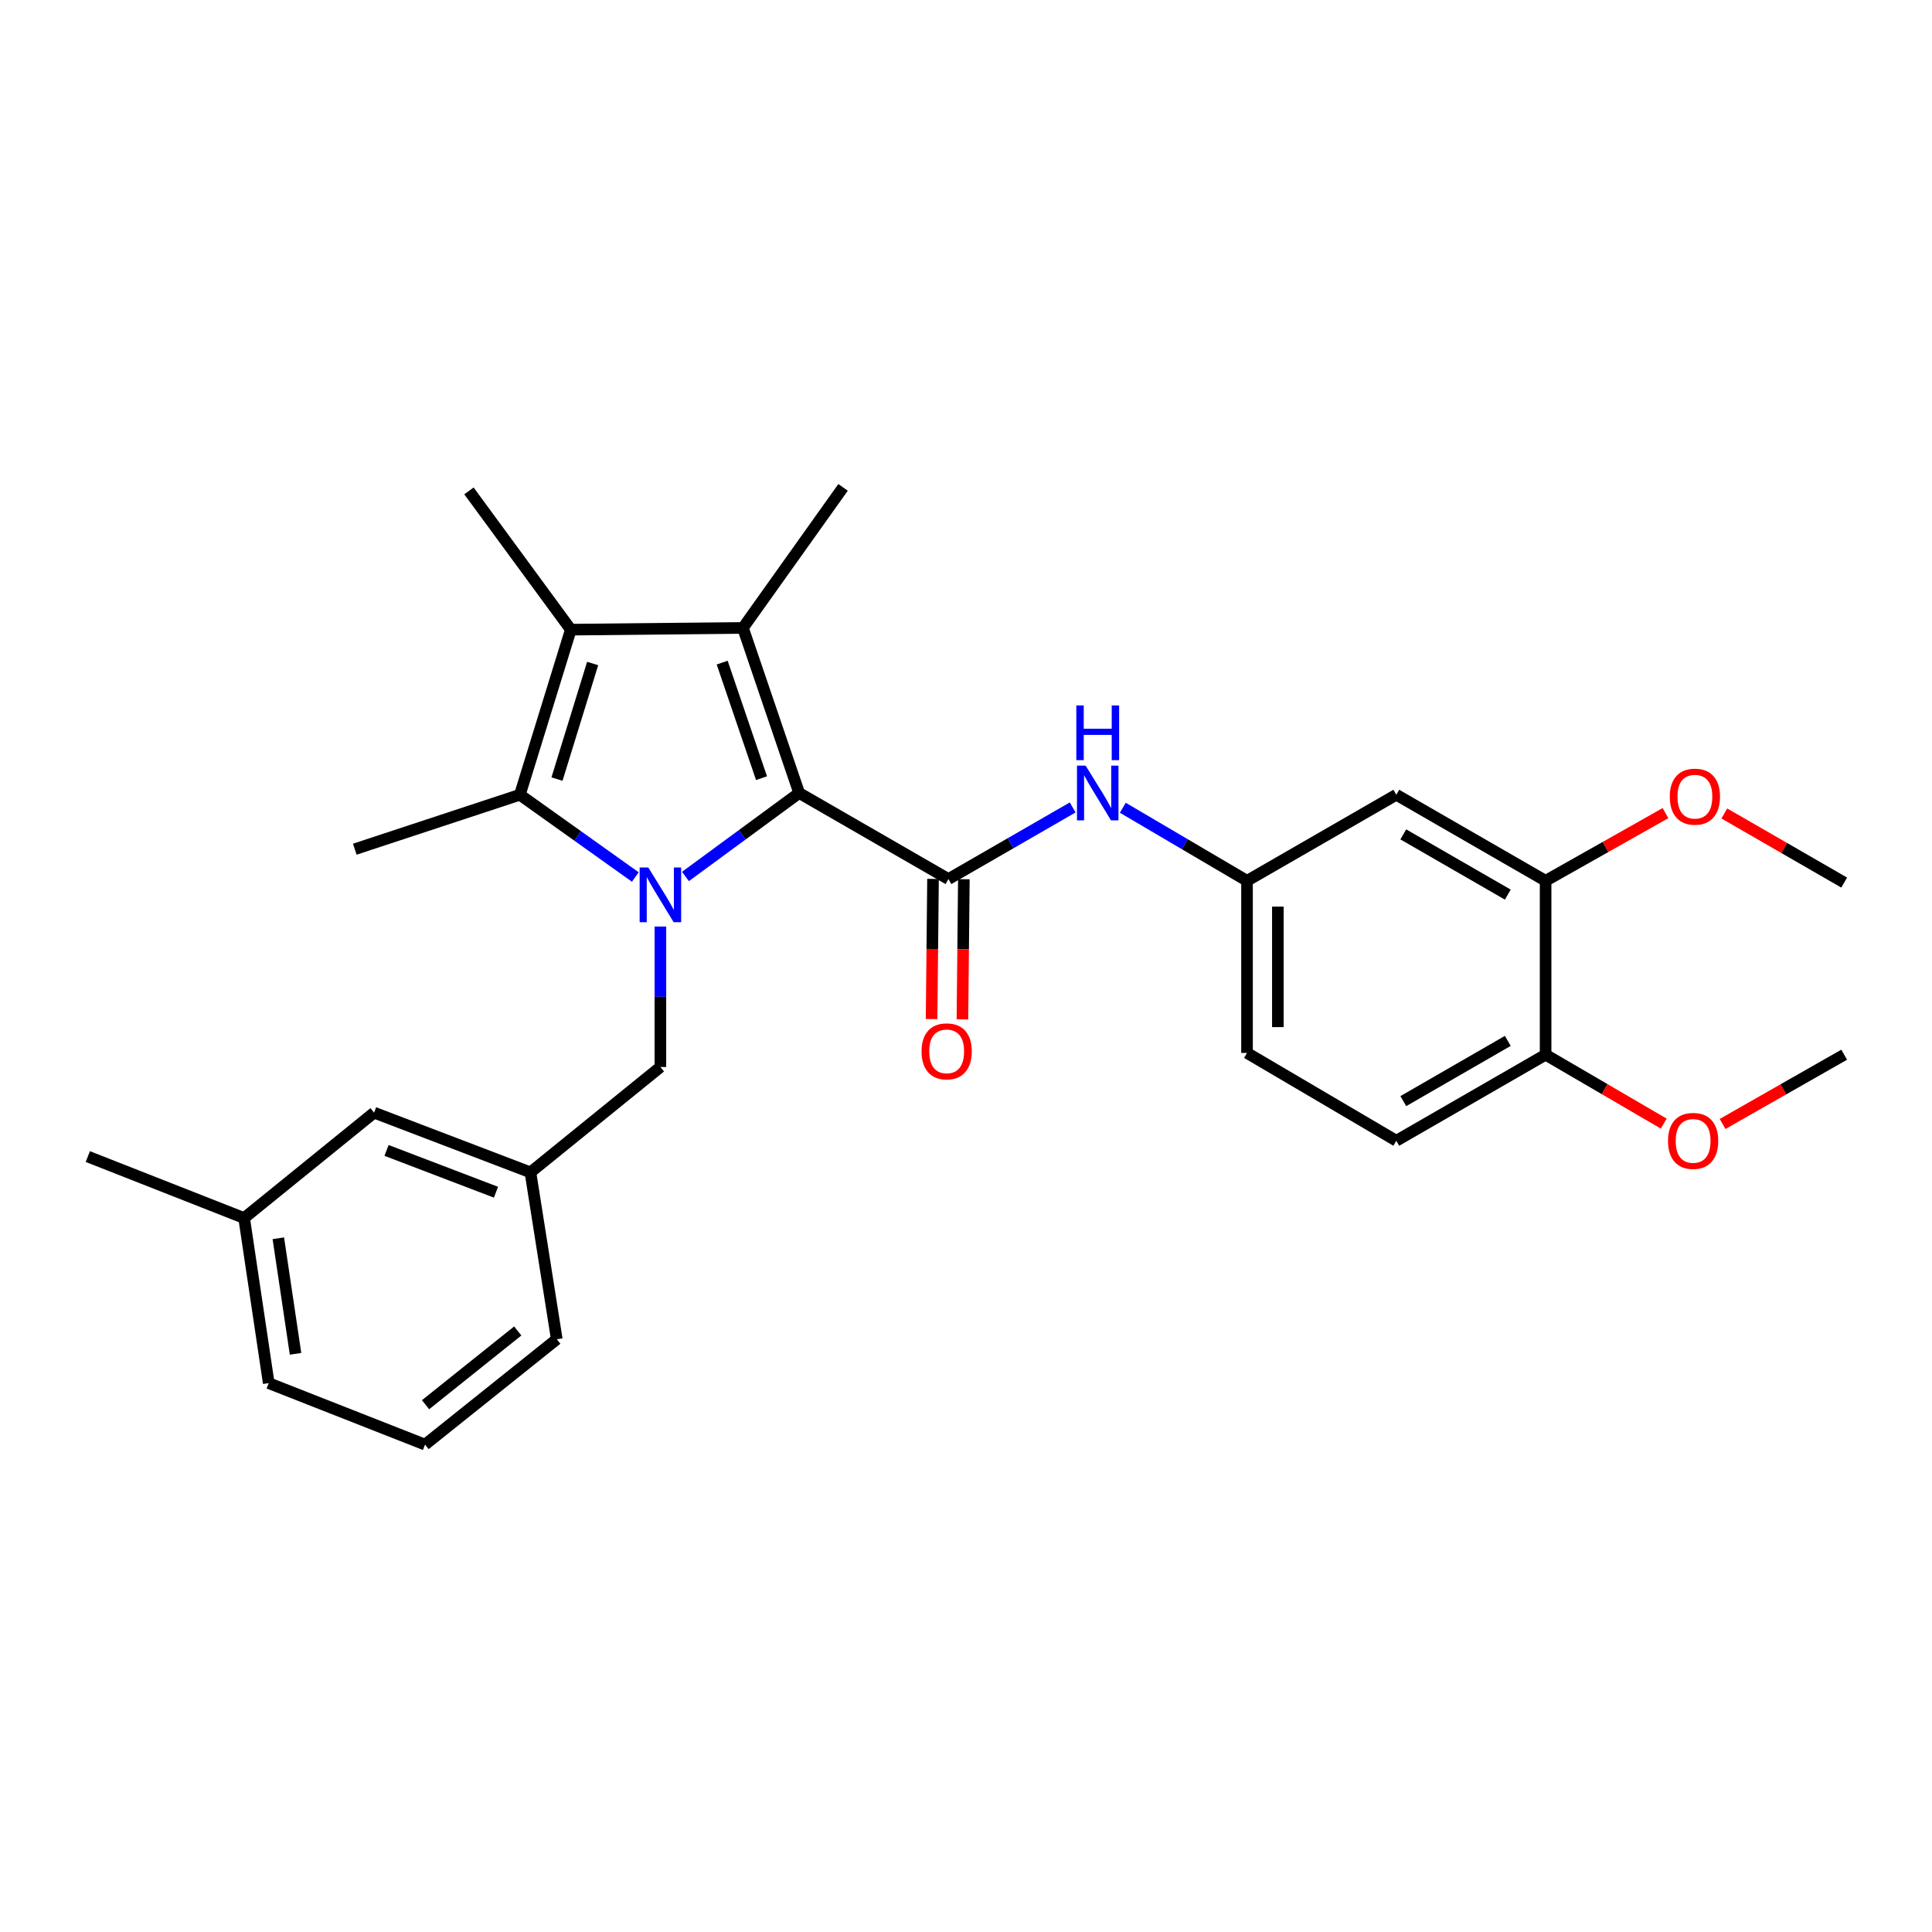 <?xml version='1.0' encoding='iso-8859-1'?>
<svg version='1.1' baseProfile='full'
              xmlns='http://www.w3.org/2000/svg'
                      xmlns:rdkit='http://www.rdkit.org/xml'
                      xmlns:xlink='http://www.w3.org/1999/xlink'
                  xml:space='preserve'
width='1000px' height='1000px' viewBox='0 0 1000 1000'>
<!-- END OF HEADER -->
<rect style='opacity:1.0;fill:#FFFFFF;stroke:none' width='1000' height='1000' x='0' y='0'> </rect>
<path class='bond-0' d='M 800,455.905 L 722.728,411.367' style='fill:none;fill-rule:evenodd;stroke:#000000;stroke-width:6px;stroke-linecap:butt;stroke-linejoin:miter;stroke-opacity:1' />
<path class='bond-0' d='M 780.438,463.055 L 726.347,431.878' style='fill:none;fill-rule:evenodd;stroke:#000000;stroke-width:6px;stroke-linecap:butt;stroke-linejoin:miter;stroke-opacity:1' />
<path class='bond-1' d='M 800,455.905 L 800,545.913' style='fill:none;fill-rule:evenodd;stroke:#000000;stroke-width:6px;stroke-linecap:butt;stroke-linejoin:miter;stroke-opacity:1' />
<path class='bond-2' d='M 800,455.905 L 831.027,438.385' style='fill:none;fill-rule:evenodd;stroke:#000000;stroke-width:6px;stroke-linecap:butt;stroke-linejoin:miter;stroke-opacity:1' />
<path class='bond-2' d='M 831.027,438.385 L 862.054,420.865' style='fill:none;fill-rule:evenodd;stroke:#FF0000;stroke-width:6px;stroke-linecap:butt;stroke-linejoin:miter;stroke-opacity:1' />
<path class='bond-3' d='M 482.928,454.919 L 482.556,491.192' style='fill:none;fill-rule:evenodd;stroke:#000000;stroke-width:6px;stroke-linecap:butt;stroke-linejoin:miter;stroke-opacity:1' />
<path class='bond-3' d='M 482.556,491.192 L 482.184,527.466' style='fill:none;fill-rule:evenodd;stroke:#FF0000;stroke-width:6px;stroke-linecap:butt;stroke-linejoin:miter;stroke-opacity:1' />
<path class='bond-3' d='M 498.891,455.082 L 498.519,491.356' style='fill:none;fill-rule:evenodd;stroke:#000000;stroke-width:6px;stroke-linecap:butt;stroke-linejoin:miter;stroke-opacity:1' />
<path class='bond-3' d='M 498.519,491.356 L 498.147,527.629' style='fill:none;fill-rule:evenodd;stroke:#FF0000;stroke-width:6px;stroke-linecap:butt;stroke-linejoin:miter;stroke-opacity:1' />
<path class='bond-4' d='M 490.91,455 L 523.061,436.465' style='fill:none;fill-rule:evenodd;stroke:#000000;stroke-width:6px;stroke-linecap:butt;stroke-linejoin:miter;stroke-opacity:1' />
<path class='bond-4' d='M 523.061,436.465 L 555.212,417.93' style='fill:none;fill-rule:evenodd;stroke:#0000FF;stroke-width:6px;stroke-linecap:butt;stroke-linejoin:miter;stroke-opacity:1' />
<path class='bond-5' d='M 490.91,455 L 413.637,410.453' style='fill:none;fill-rule:evenodd;stroke:#000000;stroke-width:6px;stroke-linecap:butt;stroke-linejoin:miter;stroke-opacity:1' />
<path class='bond-6' d='M 581.163,418.089 L 613.309,436.997' style='fill:none;fill-rule:evenodd;stroke:#0000FF;stroke-width:6px;stroke-linecap:butt;stroke-linejoin:miter;stroke-opacity:1' />
<path class='bond-6' d='M 613.309,436.997 L 645.455,455.905' style='fill:none;fill-rule:evenodd;stroke:#000000;stroke-width:6px;stroke-linecap:butt;stroke-linejoin:miter;stroke-opacity:1' />
<path class='bond-7' d='M 722.728,411.367 L 645.455,455.905' style='fill:none;fill-rule:evenodd;stroke:#000000;stroke-width:6px;stroke-linecap:butt;stroke-linejoin:miter;stroke-opacity:1' />
<path class='bond-8' d='M 354.786,453.665 L 384.212,432.059' style='fill:none;fill-rule:evenodd;stroke:#0000FF;stroke-width:6px;stroke-linecap:butt;stroke-linejoin:miter;stroke-opacity:1' />
<path class='bond-8' d='M 384.212,432.059 L 413.637,410.453' style='fill:none;fill-rule:evenodd;stroke:#000000;stroke-width:6px;stroke-linecap:butt;stroke-linejoin:miter;stroke-opacity:1' />
<path class='bond-9' d='M 328.846,453.944 L 298.966,432.655' style='fill:none;fill-rule:evenodd;stroke:#0000FF;stroke-width:6px;stroke-linecap:butt;stroke-linejoin:miter;stroke-opacity:1' />
<path class='bond-9' d='M 298.966,432.655 L 269.087,411.367' style='fill:none;fill-rule:evenodd;stroke:#000000;stroke-width:6px;stroke-linecap:butt;stroke-linejoin:miter;stroke-opacity:1' />
<path class='bond-10' d='M 341.819,479.573 L 341.819,515.923' style='fill:none;fill-rule:evenodd;stroke:#0000FF;stroke-width:6px;stroke-linecap:butt;stroke-linejoin:miter;stroke-opacity:1' />
<path class='bond-10' d='M 341.819,515.923 L 341.819,552.272' style='fill:none;fill-rule:evenodd;stroke:#000000;stroke-width:6px;stroke-linecap:butt;stroke-linejoin:miter;stroke-opacity:1' />
<path class='bond-11' d='M 413.637,410.453 L 384.548,325.004' style='fill:none;fill-rule:evenodd;stroke:#000000;stroke-width:6px;stroke-linecap:butt;stroke-linejoin:miter;stroke-opacity:1' />
<path class='bond-11' d='M 394.162,402.78 L 373.799,342.966' style='fill:none;fill-rule:evenodd;stroke:#000000;stroke-width:6px;stroke-linecap:butt;stroke-linejoin:miter;stroke-opacity:1' />
<path class='bond-12' d='M 384.548,325.004 L 295.453,325.908' style='fill:none;fill-rule:evenodd;stroke:#000000;stroke-width:6px;stroke-linecap:butt;stroke-linejoin:miter;stroke-opacity:1' />
<path class='bond-13' d='M 384.548,325.004 L 436.367,252.272' style='fill:none;fill-rule:evenodd;stroke:#000000;stroke-width:6px;stroke-linecap:butt;stroke-linejoin:miter;stroke-opacity:1' />
<path class='bond-14' d='M 295.453,325.908 L 242.729,254.09' style='fill:none;fill-rule:evenodd;stroke:#000000;stroke-width:6px;stroke-linecap:butt;stroke-linejoin:miter;stroke-opacity:1' />
<path class='bond-15' d='M 295.453,325.908 L 269.087,411.367' style='fill:none;fill-rule:evenodd;stroke:#000000;stroke-width:6px;stroke-linecap:butt;stroke-linejoin:miter;stroke-opacity:1' />
<path class='bond-15' d='M 306.752,343.433 L 288.296,403.254' style='fill:none;fill-rule:evenodd;stroke:#000000;stroke-width:6px;stroke-linecap:butt;stroke-linejoin:miter;stroke-opacity:1' />
<path class='bond-16' d='M 269.087,411.367 L 183.637,439.542' style='fill:none;fill-rule:evenodd;stroke:#000000;stroke-width:6px;stroke-linecap:butt;stroke-linejoin:miter;stroke-opacity:1' />
<path class='bond-17' d='M 193.632,575.907 L 274.55,606.814' style='fill:none;fill-rule:evenodd;stroke:#000000;stroke-width:6px;stroke-linecap:butt;stroke-linejoin:miter;stroke-opacity:1' />
<path class='bond-17' d='M 200.074,595.456 L 256.716,617.091' style='fill:none;fill-rule:evenodd;stroke:#000000;stroke-width:6px;stroke-linecap:butt;stroke-linejoin:miter;stroke-opacity:1' />
<path class='bond-18' d='M 193.632,575.907 L 126.363,630.458' style='fill:none;fill-rule:evenodd;stroke:#000000;stroke-width:6px;stroke-linecap:butt;stroke-linejoin:miter;stroke-opacity:1' />
<path class='bond-19' d='M 341.819,552.272 L 274.55,606.814' style='fill:none;fill-rule:evenodd;stroke:#000000;stroke-width:6px;stroke-linecap:butt;stroke-linejoin:miter;stroke-opacity:1' />
<path class='bond-20' d='M 274.55,606.814 L 288.181,693.186' style='fill:none;fill-rule:evenodd;stroke:#000000;stroke-width:6px;stroke-linecap:butt;stroke-linejoin:miter;stroke-opacity:1' />
<path class='bond-21' d='M 126.363,630.458 L 139.09,715.908' style='fill:none;fill-rule:evenodd;stroke:#000000;stroke-width:6px;stroke-linecap:butt;stroke-linejoin:miter;stroke-opacity:1' />
<path class='bond-21' d='M 144.062,640.924 L 152.97,700.738' style='fill:none;fill-rule:evenodd;stroke:#000000;stroke-width:6px;stroke-linecap:butt;stroke-linejoin:miter;stroke-opacity:1' />
<path class='bond-22' d='M 126.363,630.458 L 45.455,598.637' style='fill:none;fill-rule:evenodd;stroke:#000000;stroke-width:6px;stroke-linecap:butt;stroke-linejoin:miter;stroke-opacity:1' />
<path class='bond-23' d='M 219.999,747.728 L 139.09,715.908' style='fill:none;fill-rule:evenodd;stroke:#000000;stroke-width:6px;stroke-linecap:butt;stroke-linejoin:miter;stroke-opacity:1' />
<path class='bond-24' d='M 219.999,747.728 L 288.181,693.186' style='fill:none;fill-rule:evenodd;stroke:#000000;stroke-width:6px;stroke-linecap:butt;stroke-linejoin:miter;stroke-opacity:1' />
<path class='bond-24' d='M 220.254,727.081 L 267.982,688.902' style='fill:none;fill-rule:evenodd;stroke:#000000;stroke-width:6px;stroke-linecap:butt;stroke-linejoin:miter;stroke-opacity:1' />
<path class='bond-25' d='M 800,545.913 L 722.728,590.451' style='fill:none;fill-rule:evenodd;stroke:#000000;stroke-width:6px;stroke-linecap:butt;stroke-linejoin:miter;stroke-opacity:1' />
<path class='bond-25' d='M 780.438,538.763 L 726.347,569.94' style='fill:none;fill-rule:evenodd;stroke:#000000;stroke-width:6px;stroke-linecap:butt;stroke-linejoin:miter;stroke-opacity:1' />
<path class='bond-26' d='M 800,545.913 L 830.575,563.746' style='fill:none;fill-rule:evenodd;stroke:#000000;stroke-width:6px;stroke-linecap:butt;stroke-linejoin:miter;stroke-opacity:1' />
<path class='bond-26' d='M 830.575,563.746 L 861.149,581.58' style='fill:none;fill-rule:evenodd;stroke:#FF0000;stroke-width:6px;stroke-linecap:butt;stroke-linejoin:miter;stroke-opacity:1' />
<path class='bond-27' d='M 645.455,455.905 L 645.455,545' style='fill:none;fill-rule:evenodd;stroke:#000000;stroke-width:6px;stroke-linecap:butt;stroke-linejoin:miter;stroke-opacity:1' />
<path class='bond-27' d='M 661.418,469.269 L 661.418,531.635' style='fill:none;fill-rule:evenodd;stroke:#000000;stroke-width:6px;stroke-linecap:butt;stroke-linejoin:miter;stroke-opacity:1' />
<path class='bond-28' d='M 722.728,590.451 L 645.455,545' style='fill:none;fill-rule:evenodd;stroke:#000000;stroke-width:6px;stroke-linecap:butt;stroke-linejoin:miter;stroke-opacity:1' />
<path class='bond-29' d='M 892.503,421.051 L 923.524,438.935' style='fill:none;fill-rule:evenodd;stroke:#FF0000;stroke-width:6px;stroke-linecap:butt;stroke-linejoin:miter;stroke-opacity:1' />
<path class='bond-29' d='M 923.524,438.935 L 954.545,456.818' style='fill:none;fill-rule:evenodd;stroke:#000000;stroke-width:6px;stroke-linecap:butt;stroke-linejoin:miter;stroke-opacity:1' />
<path class='bond-30' d='M 891.609,581.765 L 923.077,563.839' style='fill:none;fill-rule:evenodd;stroke:#FF0000;stroke-width:6px;stroke-linecap:butt;stroke-linejoin:miter;stroke-opacity:1' />
<path class='bond-30' d='M 923.077,563.839 L 954.545,545.913' style='fill:none;fill-rule:evenodd;stroke:#000000;stroke-width:6px;stroke-linecap:butt;stroke-linejoin:miter;stroke-opacity:1' />
<path  class='atom-2' d='M 476.996 544.175
Q 476.996 537.375, 480.356 533.575
Q 483.716 529.775, 489.996 529.775
Q 496.276 529.775, 499.636 533.575
Q 502.996 537.375, 502.996 544.175
Q 502.996 551.055, 499.596 554.975
Q 496.196 558.855, 489.996 558.855
Q 483.756 558.855, 480.356 554.975
Q 476.996 551.095, 476.996 544.175
M 489.996 555.655
Q 494.316 555.655, 496.636 552.775
Q 498.996 549.855, 498.996 544.175
Q 498.996 538.615, 496.636 535.815
Q 494.316 532.975, 489.996 532.975
Q 485.676 532.975, 483.316 535.775
Q 480.996 538.575, 480.996 544.175
Q 480.996 549.895, 483.316 552.775
Q 485.676 555.655, 489.996 555.655
' fill='#FF0000'/>
<path  class='atom-3' d='M 561.922 396.293
L 571.202 411.293
Q 572.122 412.773, 573.602 415.453
Q 575.082 418.133, 575.162 418.293
L 575.162 396.293
L 578.922 396.293
L 578.922 424.613
L 575.042 424.613
L 565.082 408.213
Q 563.922 406.293, 562.682 404.093
Q 561.482 401.893, 561.122 401.213
L 561.122 424.613
L 557.442 424.613
L 557.442 396.293
L 561.922 396.293
' fill='#0000FF'/>
<path  class='atom-3' d='M 557.102 365.141
L 560.942 365.141
L 560.942 377.181
L 575.422 377.181
L 575.422 365.141
L 579.262 365.141
L 579.262 393.461
L 575.422 393.461
L 575.422 380.381
L 560.942 380.381
L 560.942 393.461
L 557.102 393.461
L 557.102 365.141
' fill='#0000FF'/>
<path  class='atom-5' d='M 335.559 449.026
L 344.839 464.026
Q 345.759 465.506, 347.239 468.186
Q 348.719 470.866, 348.799 471.026
L 348.799 449.026
L 352.559 449.026
L 352.559 477.346
L 348.679 477.346
L 338.719 460.946
Q 337.559 459.026, 336.319 456.826
Q 335.119 454.626, 334.759 453.946
L 334.759 477.346
L 331.079 477.346
L 331.079 449.026
L 335.559 449.026
' fill='#0000FF'/>
<path  class='atom-25' d='M 864.273 412.351
Q 864.273 405.551, 867.633 401.751
Q 870.993 397.951, 877.273 397.951
Q 883.553 397.951, 886.913 401.751
Q 890.273 405.551, 890.273 412.351
Q 890.273 419.231, 886.873 423.151
Q 883.473 427.031, 877.273 427.031
Q 871.033 427.031, 867.633 423.151
Q 864.273 419.271, 864.273 412.351
M 877.273 423.831
Q 881.593 423.831, 883.913 420.951
Q 886.273 418.031, 886.273 412.351
Q 886.273 406.791, 883.913 403.991
Q 881.593 401.151, 877.273 401.151
Q 872.953 401.151, 870.593 403.951
Q 868.273 406.751, 868.273 412.351
Q 868.273 418.071, 870.593 420.951
Q 872.953 423.831, 877.273 423.831
' fill='#FF0000'/>
<path  class='atom-26' d='M 863.359 590.531
Q 863.359 583.731, 866.719 579.931
Q 870.079 576.131, 876.359 576.131
Q 882.639 576.131, 885.999 579.931
Q 889.359 583.731, 889.359 590.531
Q 889.359 597.411, 885.959 601.331
Q 882.559 605.211, 876.359 605.211
Q 870.119 605.211, 866.719 601.331
Q 863.359 597.451, 863.359 590.531
M 876.359 602.011
Q 880.679 602.011, 882.999 599.131
Q 885.359 596.211, 885.359 590.531
Q 885.359 584.971, 882.999 582.171
Q 880.679 579.331, 876.359 579.331
Q 872.039 579.331, 869.679 582.131
Q 867.359 584.931, 867.359 590.531
Q 867.359 596.251, 869.679 599.131
Q 872.039 602.011, 876.359 602.011
' fill='#FF0000'/>
</svg>
